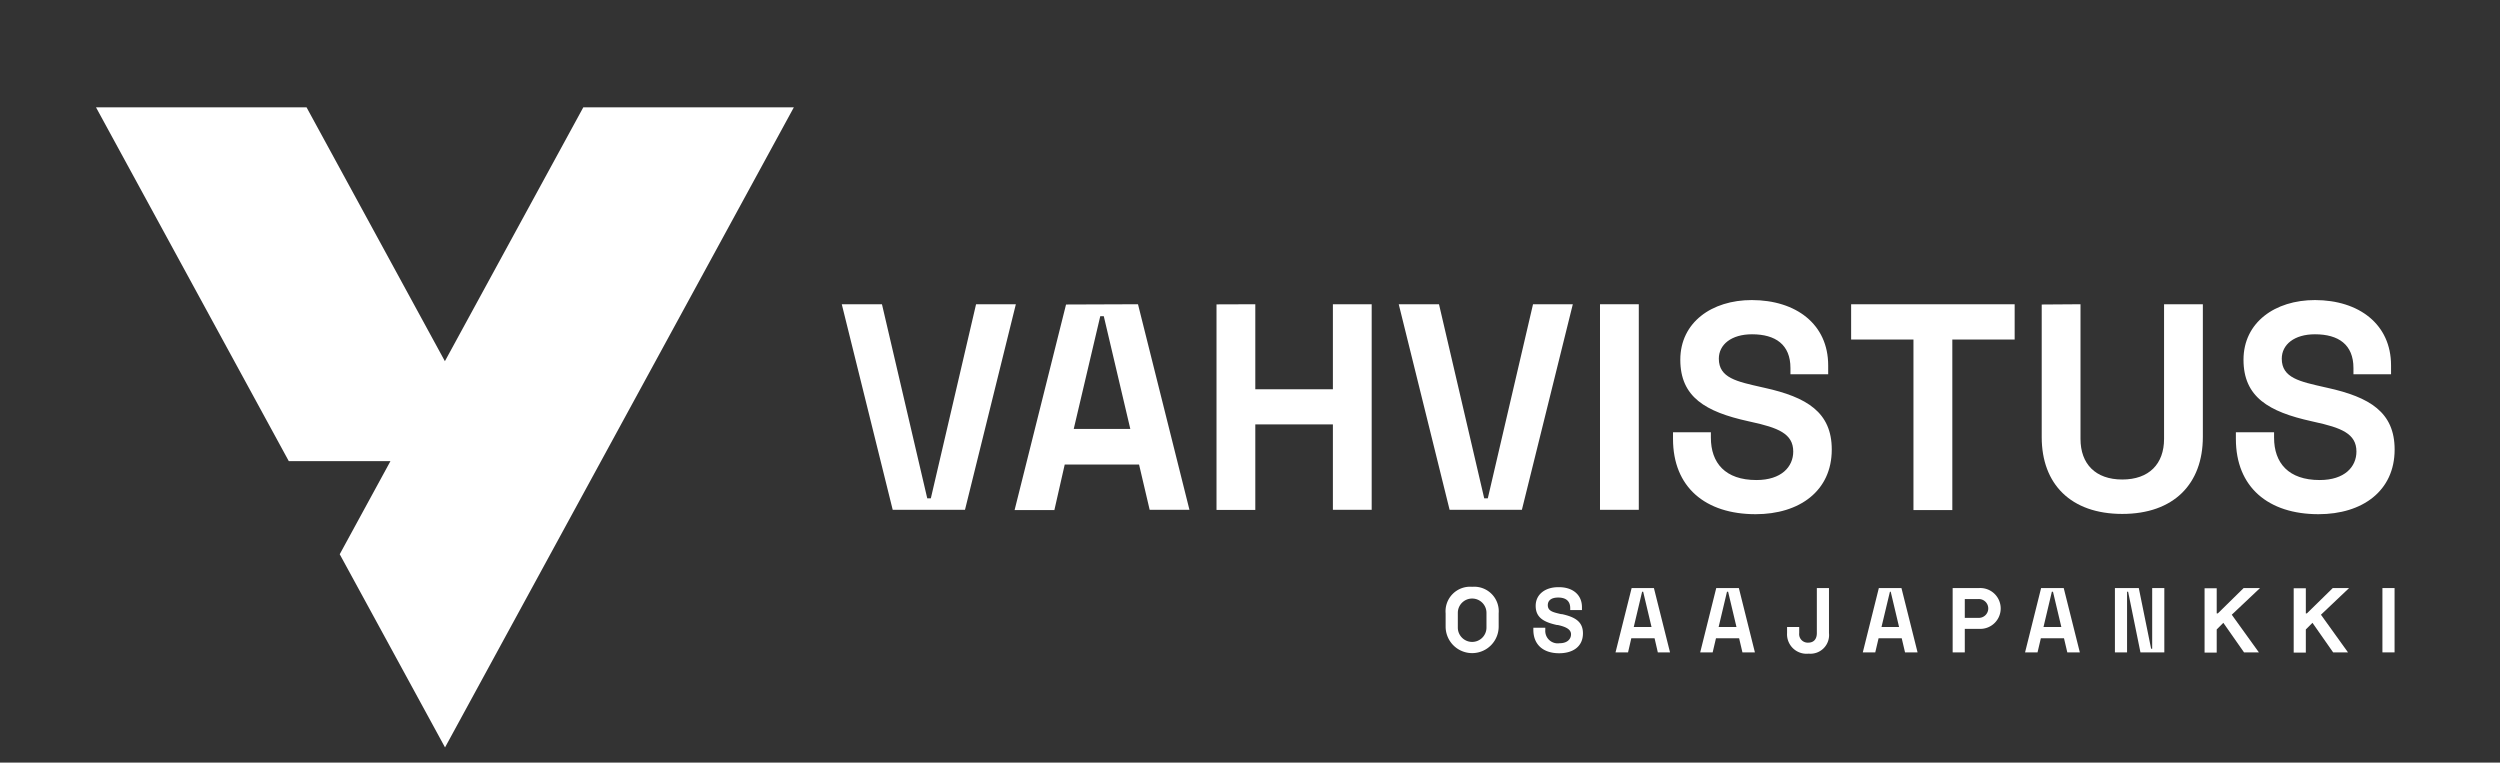 <svg id="Layer_1" data-name="Layer 1" xmlns="http://www.w3.org/2000/svg" viewBox="0 0 377 115"><rect x="0" y="0" width="377" height="115" fill="#333333" stroke="none"/><defs><style>.cls-1,.cls-2{fill:#fff;}.cls-2{opacity:0;}</style></defs><polygon class="cls-1" points="87.96 16.19 67.09 54.47 46.23 16.19 14.48 16.19 43.55 69.54 58.88 69.54 51.23 83.58 67.11 112.71 119.71 16.19 87.96 16.19"/><path class="cls-1" d="M133,45.88l6.83,29.27h.54l6.82-29.27h6l-7.67,31h-10.9l-7.68-31Z"/><path class="cls-1" d="M171.61,45.88l7.76,31h-6l-1.6-6.83H160.56L159,76.92h-6l7.76-31Zm-1.16,18.8-4-17h-.53l-4,17Z"/><path class="cls-1" d="M189.3,45.88V58.7H201V45.88h5.85v31H201V64H189.3v12.9h-5.85v-31Z"/><path class="cls-1" d="M217,45.88l6.82,29.27h.54l6.82-29.27h6l-7.68,31h-10.9l-7.67-31Z"/><path class="cls-1" d="M247.13,45.88v31h-5.85v-31Z"/><path class="cls-1" d="M275.69,55.1v1.34H270V55.5c0-3.54-2.26-5.09-5.8-5.09-3.11,0-5,1.55-5,3.68,0,2.92,2.75,3.45,6.48,4.3l.4.09c6.38,1.41,10.15,3.68,10.15,9.31,0,6.25-4.88,9.75-11.48,9.75-7.59,0-12.46-4.08-12.46-11.35v-1H258V66c0,3.82,2.17,6.39,6.87,6.39,3.77,0,5.55-2,5.55-4.3,0-2.71-2.31-3.59-6.39-4.48l-.4-.09c-6.43-1.42-10.24-3.64-10.24-9.27s4.74-9,10.78-9C270.86,45.26,275.69,48.9,275.69,55.1Z"/><path class="cls-1" d="M303.81,45.88V51.2h-9.4V76.92h-5.86V51.2h-9.4V45.88Z"/><path class="cls-1" d="M313.74,45.88V66.19c0,3.77,2.26,6.12,6.3,6.12s6.3-2.35,6.3-6.12V45.88h5.85v20c0,7.1-4.39,11.62-12.15,11.62S307.89,73,307.89,65.92v-20Z"/><path class="cls-1" d="M360.57,55.1v1.34H354.9V55.5c0-3.54-2.26-5.09-5.81-5.09-3.11,0-5,1.55-5,3.68,0,2.92,2.75,3.45,6.47,4.3l.4.09c6.39,1.41,10.15,3.68,10.15,9.31,0,6.25-4.87,9.75-11.48,9.75-7.58,0-12.46-4.08-12.46-11.35v-1h5.76V66c0,3.82,2.18,6.39,6.88,6.39,3.77,0,5.54-2,5.54-4.3,0-2.71-2.31-3.59-6.39-4.48l-.39-.09c-6.43-1.42-10.25-3.64-10.25-9.27s4.75-9,10.78-9C355.74,45.26,360.57,48.9,360.57,55.1Z"/><path class="cls-1" d="M222,88.49a3.7,3.7,0,0,1,4,4v2a4,4,0,1,1-8,0v-2A3.7,3.7,0,0,1,222,88.49Zm-2.16,6.15a2.16,2.16,0,1,0,4.32,0V92.42a2.16,2.16,0,1,0-4.32,0Z"/><path class="cls-1" d="M238.56,91.56V92h-1.77v-.29c0-1.11-.7-1.6-1.81-1.6s-1.57.49-1.57,1.15c0,.92.86,1.08,2,1.35l.13,0c2,.44,3.17,1.15,3.17,2.9,0,2-1.52,3-3.59,3-2.37,0-3.89-1.27-3.89-3.54v-.31h1.8V95a1.88,1.88,0,0,0,2.15,2c1.18,0,1.73-.63,1.73-1.35s-.72-1.12-2-1.4l-.13,0c-2-.44-3.2-1.13-3.2-2.89s1.48-2.81,3.37-2.81C237.06,88.49,238.56,89.62,238.56,91.56Z"/><path class="cls-1" d="M249.41,88.68l2.43,9.7H250l-.49-2.13H246l-.49,2.13h-1.89l2.43-9.7Zm-.36,5.87-1.26-5.32h-.16l-1.26,5.32Z"/><path class="cls-1" d="M262.22,88.68l2.42,9.7h-1.88l-.5-2.13h-3.49l-.5,2.13h-1.88l2.42-9.7Zm-.36,5.87-1.26-5.32h-.17l-1.26,5.32Z"/><path class="cls-1" d="M275.81,95.47a2.81,2.81,0,0,1-3.06,3.1,2.94,2.94,0,0,1-3.26-3.1v-.92h1.83v.92a1.29,1.29,0,0,0,1.37,1.44c.82,0,1.29-.53,1.29-1.44V88.68h1.83Z"/><path class="cls-1" d="M286.74,88.68l2.43,9.7h-1.89l-.5-2.13h-3.49l-.5,2.13h-1.88l2.42-9.7Zm-.36,5.87-1.26-5.32H285l-1.27,5.32Z"/><path class="cls-1" d="M298.45,88.68a3.08,3.08,0,1,1,0,6.15h-2.16v3.55h-1.83v-9.7Zm-2.16,4.49h2a1.42,1.42,0,1,0,0-2.83h-2Z"/><path class="cls-1" d="M311.21,88.68l2.43,9.7h-1.89l-.5-2.13h-3.49l-.5,2.13h-1.88l2.42-9.7Zm-.36,5.87-1.26-5.32h-.17l-1.26,5.32Z"/><path class="cls-1" d="M322.53,88.68l1.86,9.15h.16V88.68h1.83v9.7h-3.6l-1.86-9.15h-.16v9.15h-1.83v-9.7Z"/><path class="cls-1" d="M336.55,92.7l4.09,5.68H338.4l-3.12-4.46-1,1v3.49h-1.83v-9.7h1.83V92.5h.17l3.89-3.82h2.47Z"/><path class="cls-1" d="M350,92.7l4.08,5.68h-2.24l-3.12-4.46-1,1v3.49h-1.83v-9.7h1.83V92.5h.16l3.9-3.82h2.46Z"/><path class="cls-1" d="M361.1,88.68v9.7h-1.83v-9.7Z"/><rect class="cls-2" width="377" height="115"/></svg>